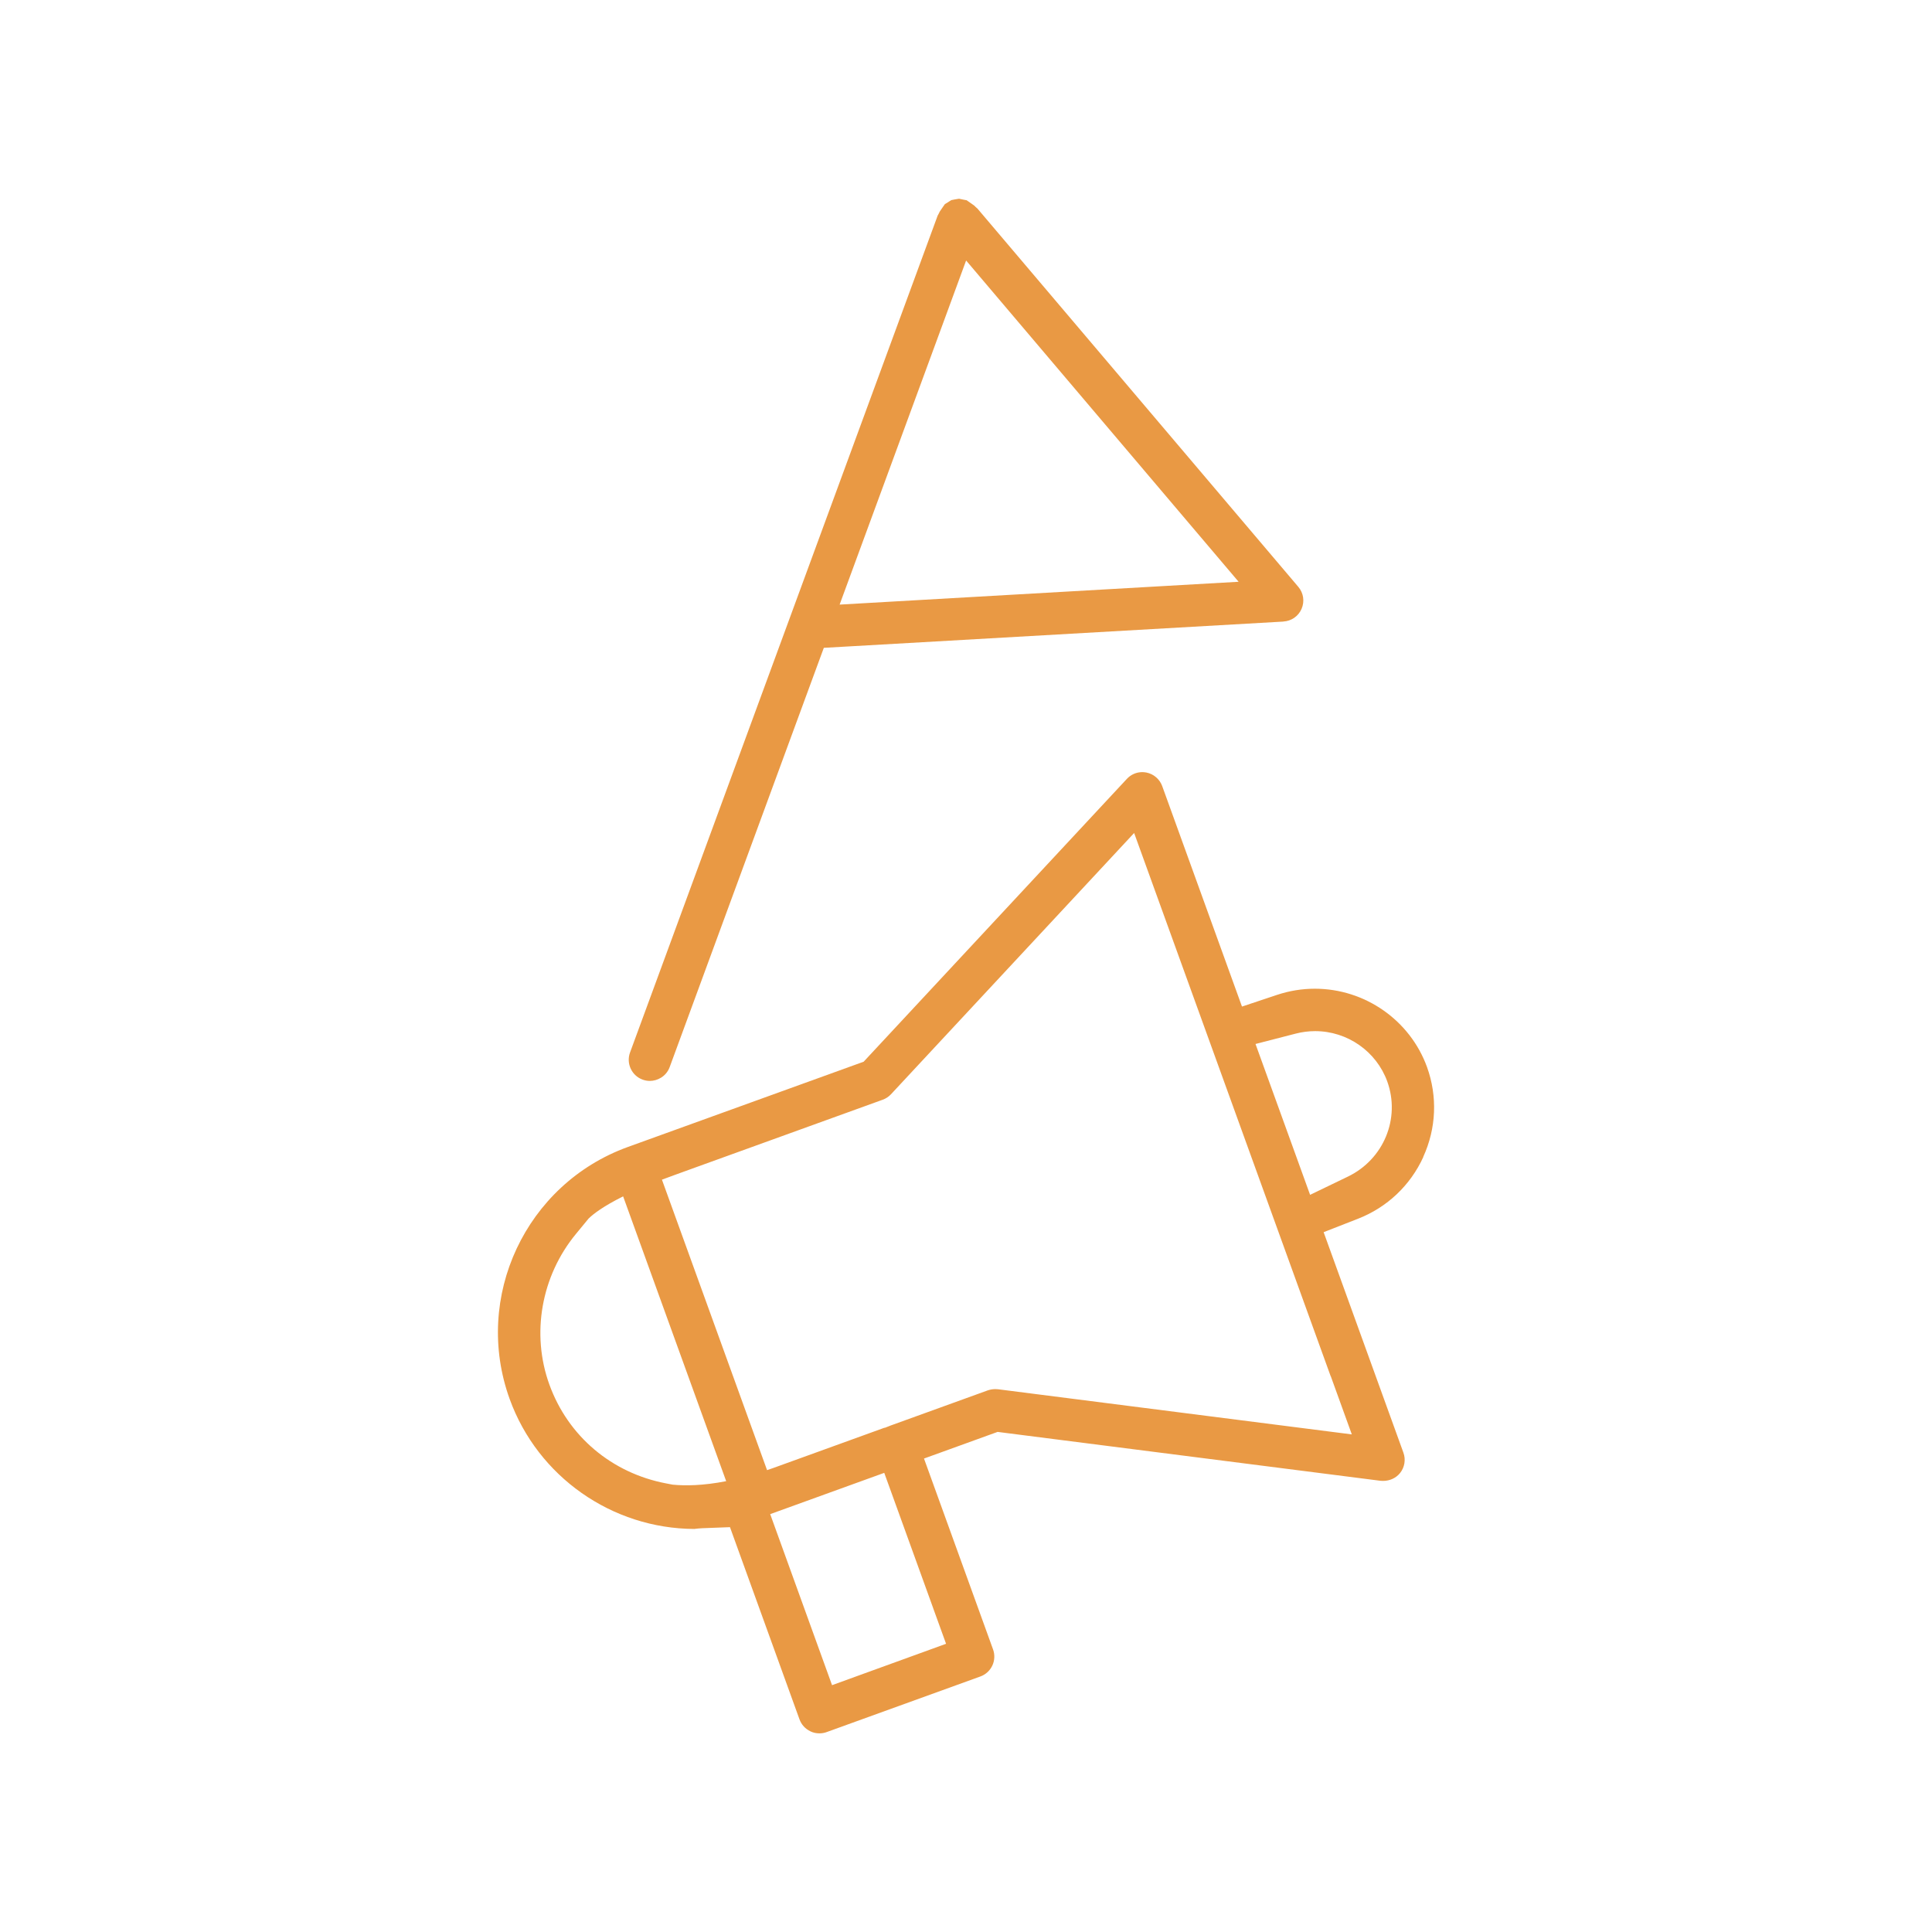 <svg xmlns="http://www.w3.org/2000/svg" viewBox="0 0 660 660" width="60" height="60">
  <path fill="#E99944" d="M438.42,212.32c2.76-.16,5.14-1.82,6.22-4.34,1.09-2.54.66-5.42-1.13-7.52l-109.6-129.21c-.36-.3-.75-.65-1.14-1.05-.19-.15-.61-.44-.93-.66l-.4-.28-.41-.29c-.26-.18-.6-.42-.81-.56-.36-.06-.76-.13-1.17-.22l-.17-.04c-.42-.09-.98-.22-1.25-.26-.33.03-1.08.17-1.35.22l-.23.04c-.35.07-.82.15-1.05.21-.28.14-1,.62-1.25.79-.34.22-.67.42-.97.59-.17.22-.42.59-.61.87l-.24.35-.29.42c-.21.3-.49.7-.61.9-.23.52-.48.97-.71,1.37l-50.83,138.29c-.02.07-.05.13-.07.19h0s-54.19,147.42-54.19,147.42c-1.37,3.73.55,7.89,4.28,9.26.82.3,1.63.45,2.49.45,2.51,0,5.57-1.46,6.77-4.72l49.73-135.27,2.93-7.96,8.47-.48,148.54-8.49ZM293.63,188.04l28.76-78.23,7.65-20.82,14.35,16.92,61.95,73.04,16.79,19.79-25.91,1.48-90.71,5.19-19.68,1.13,6.8-18.5Z"/>
  <path fill="#E99944" d="M486.21,395.19c4.45-9.74,4.9-20.63,1.28-30.67-5.8-16-21.2-26.76-38.32-26.76-4.38,0-8.73.71-12.93,2.11l-11.96,3.99-4.29-11.86-22.96-63.46c-.85-2.35-2.9-4.12-5.34-4.62-.51-.1-1-.15-1.48-.15h0c-1.98,0-3.89.83-5.24,2.29l-87.81,94.35-2.13,2.29-2.94,1.06-77.65,28.08c-34.84,12.64-52.94,51.28-40.32,86.12,9.58,26.45,34.9,44.25,63.07,44.35.11-.01.22-.03.32-.04.61-.07,1.44-.17,2.42-.21l9.44-.36,3.21,8.88,20.54,56.78c.66,1.82,1.98,3.26,3.72,4.08l.03.02.03.02c.92.44,1.94.66,3.01.66.85,0,1.67-.14,2.45-.42l52.55-19.01c1.79-.64,3.27-2,4.08-3.72.81-1.72.9-3.73.26-5.5l-19.2-53.07-4.4-12.16,12.16-4.4,10.05-3.64,2.94-1.06,3.1.4,127.7,16.3c.29.03.58.04.87.04,2.32,0,4.44-.98,5.81-2.69,1.56-1.94,2-4.6,1.15-6.94l-22.97-63.48-4.29-11.86,11.75-4.59c9.94-3.88,17.87-11.38,22.31-21.1ZM187.68,473.01c-6.28-17.33-2.81-37.06,9.07-51.48l4.33-5.26c1.62-1.58,4.98-4.18,11.79-7.57l6.02,16.64,23.27,64.31,5.91,16.34c-7.98,1.56-14.03,1.61-18.29,1.19l-2.19-.42c-18.63-3.53-33.55-16.15-39.91-33.76ZM318.79,549.39l4.4,12.15-12.14,4.41-14.64,5.31-12.17,4.42-4.4-12.17-12.33-34.1-4.4-12.16,12.16-4.4,14.64-5.3,12.16-4.4,4.4,12.16,12.33,34.09ZM454.6,470.1l7.2,19.91-21-2.68-99.86-12.74c-.3-.03-.61-.05-.91-.05-.89,0-1.76.15-2.59.43l-33.3,12.05h-.03s-.01.02-.01.02l-1.77.7h-.2s-27.92,10.11-27.92,10.11l-10.08,3.65c-.71.25-1.4.49-2.09.72l-4.39-12.13-27.13-74.97-4.39-12.13c1.51-.58,3.1-1.16,4.78-1.76l7.37-2.67,63.27-22.88c1.08-.39,2.05-1.03,2.81-1.85l68.66-73.77,14.42-15.5,7.2,19.91,59.93,165.64ZM447.55,408.18l-4.87-13.47-8.94-24.7-4.84-13.37,13.77-3.55c2.16-.56,4.38-.84,6.61-.84,10.99,0,20.88,6.9,24.62,17.17,4.57,12.66-1.21,26.63-13.45,32.53l-12.9,6.22Z"/>
</svg>